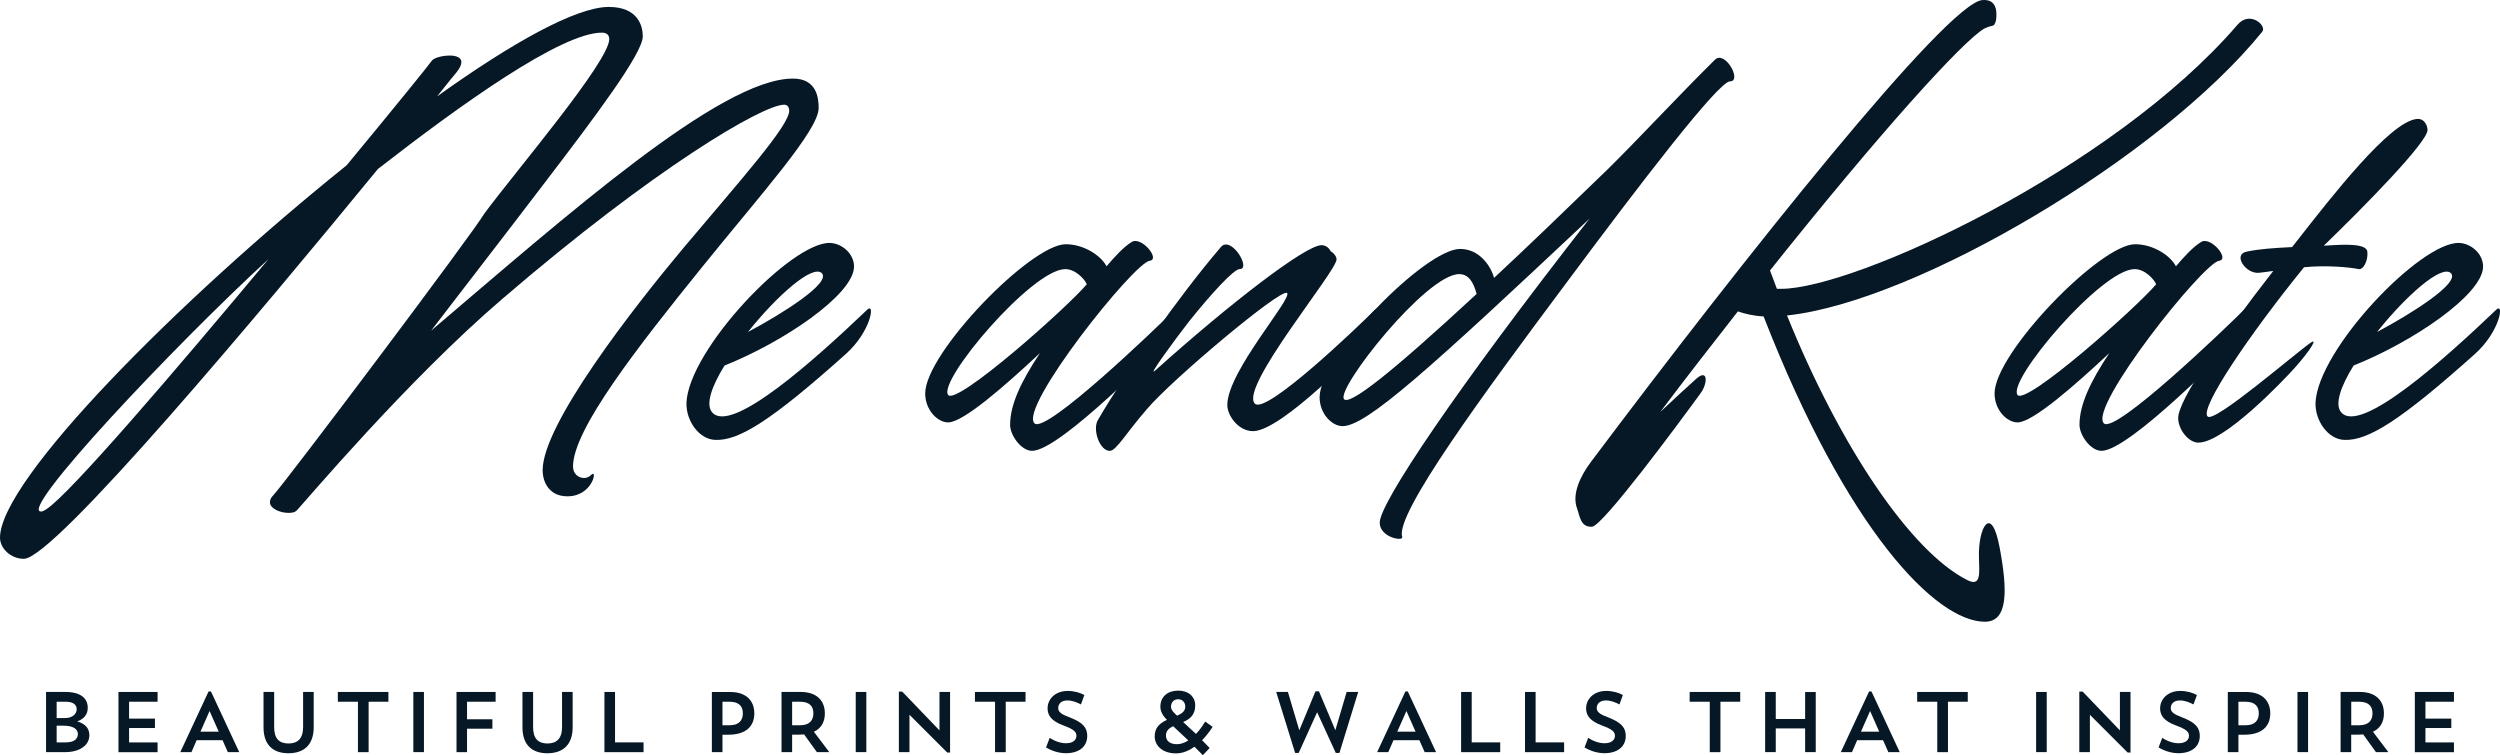 <svg viewBox="0 0 634.11 191.54" xmlns="http://www.w3.org/2000/svg" data-name="Layer 2" id="Layer_2">
  <defs>
    <style>
      .cls-1 {
        fill: #061826;
      }
    </style>
  </defs>
  <g data-name="Layer 1" id="Layer_1-2">
    <g>
      <path d="M0,136.38c0-14.67,45.42-60.32,87.92-94.45,12.34-14.91,21.19-25.85,21.54-26.44.47-.81,2.68-1.4,4.66-1.4,1.51,0,2.91.47,2.91,1.63,0,.7-.35,1.51-1.28,2.68-.58.7-2.33,2.79-4.89,6.06C129.85,10.84,146.15,1.76,154.42,1.76c7.34,0,8.62,4.77,8.62,7.45,0,4.31-11.88,20.15-25.15,37.5-11.53,15.14-20.15,26.2-28.53,37.15,34-28.88,73.37-63.93,91.77-63.93,5.94,0,6.52,4.77,6.52,7.45,0,5.71-14.67,21.89-29.7,40.53-16.07,19.91-32.61,40.99-32.61,50.42,0,1.86,1.4,2.91,2.79,2.91.7,0,1.28-.23,1.86-.82,1.63-1.63.35,5.47-6.06,5.47-4.66,0-6.29-3.61-6.29-6.64,0-11.65,23.06-41.23,35.52-56.13,14.79-17.58,27.02-31.21,27.02-35.05,0-1.16-.7-1.51-1.28-1.51-5.36,0-32.61,15.84-71.5,49.26-24.22,20.73-50.43,51.94-52.17,53.69-.47.47-1.16.58-2.1.58-1.98,0-4.66-1.05-4.66-2.68,0-.58.23-1.17.82-1.75,3.26-3.49,50.66-66.5,53.57-71.5,7.92-10.71,31.68-38.55,31.68-44.25,0-.93-.58-1.63-1.86-1.63-10.36,0-35.87,18.28-56.83,34.59C66.26,78.97,13.74,141.74,6.06,141.74c-3.38,0-6.06-2.68-6.06-5.36ZM68.13,65.69c-23.87,21.89-63.93,64.4-57.65,64.05.23,0,.58-.12,1.28-.58,5.94-3.84,32.49-34.82,56.36-63.47Z" class="cls-1"></path>
      <path d="M174.11,102.26c.47-13.51,26.67-40.99,36.45-40.64,3.03.12,6.17,2.79,6.06,6.17-.35,7.1-17.93,18.98-32.84,24.92-3.26,5.24-4.89,9.9-3.14,11.88,4.89,5.71,26.44-13.74,39.25-25.97,2.21-2.21,1.05,5.47-5.36,11.18-18.87,16.89-27.13,22.01-33.07,21.78-4.19-.12-7.45-4.89-7.34-9.32ZM189.71,84.21c8.97-4.77,21.08-12.46,18.75-14.91-2.33-2.33-11.41,5.71-18.75,14.91Z" class="cls-1"></path>
      <path d="M256.21,107.73c0-5.01,2.68-10.83,7.57-18.17-8.85,8.27-19.45,17.58-23.29,17.58-2.68,0-5.82-3.14-5.82-7.34,0-10.25,26.78-37.85,35.64-37.85,4.66,0,8.97,2.91,10.36,5.59,1.98-2.33,4.42-5.01,6.4-6.17,2.45-1.51,7.34,4.42,4.54,4.77-4.08.58-33.19,37.15-29.23,41.23,2.79,2.91,31.33-24.57,35.4-28.65,2.1-2.1,2.21,4.19-1.05,7.1-2.21,2.1-27.83,28.53-34.94,28.53-2.79,0-5.59-3.96-5.59-6.64ZM275.66,72.1c-.47-1.17-2.79-3.84-5.47-3.84-8.38,0-32.37,28.3-29.7,31.91,2.1,2.79,30.16-22.13,35.17-28.07Z" class="cls-1"></path>
      <path d="M318.29,102.38c2.79,2.91,26.2-19.56,30.28-23.64,2.1-2.1,2.45,4.19-.82,7.1-2.21,2.1-22.59,23.52-29.93,23.52-3.73,0-6.52-3.96-6.52-6.64,0-8.5,16.77-27.25,15.14-28.42s-29.23,22.01-35.52,29.46c-5.36,6.17-7.8,10.6-9.43,10.6-2.56,0-4.43-5.36-3.03-7.8,6.99-12,20.26-31.09,31.21-43.9,2.56-3.03,7.8,5.59,4.77,5.59-1.51,0-7.34,6.4-12.93,13.39-3.61,4.66-10.71,14.32-8.5,12.34,19.33-17.35,38.2-31.79,42.16-31.79,1.05,0,1.86.58,2.33,1.51.93.58,1.51,1.4,1.51,2.1,0,3.03-24.69,32.49-20.73,36.57Z" class="cls-1"></path>
      <path d="M349.96,132.54c0-4.89,19.1-33.42,53.22-77.09-40.76,38.31-56.6,52.64-62.65,52.64-2.68,0-5.82-3.14-5.82-7.34,0-10.25,26.78-37.61,35.63-37.61,4.89,0,7.8,4.31,8.62,7.34,8.15-7.57,17.7-16.77,28.88-27.6,8.15-8.04,17.24-17.93,27.13-27.72,2.56-2.56,6.99,5.47,3.84,5.47-2.91,0-22.71,25.85-41.34,50.89-21.31,28.53-43.67,58.93-41.81,64.63.47,1.28-5.71.23-5.71-3.61ZM374.54,74.54c-.81-2.91-1.98-5.01-4.42-5.01-8.38,0-31.21,29-29.23,31.68,1.28,1.75,11.41-6.06,33.66-26.67Z" class="cls-1"></path>
      <path d="M400.04,129.04c-1.4-3.61.7-8.15,3.49-11.88C442.32,65.46,494.02.48,502.87.01c1.86-.12,3.73.58,3.49,4.31,0,.93-.35,1.86-.7,2.1-.35.23-.93.12-2.33.81-5.47,3.14-26.55,26.44-54.38,61.37.58,1.51,1.16,3.14,1.75,4.66h1.05c18.63,0,83.96-30.04,115.76-66.96,3.14-3.73,7.57.23,6.29,1.75-25.85,31.91-87.81,68.48-120.53,71.97,13.51,33.42,31.44,59.86,45.65,67.08,3.61,1.86,3.14-1.63,3.03-5.71-.23-7.57,3.14-13.74,5.24-2.56s2.1,18.87-3.73,18.87c-12.34,0-34.94-23.06-56.13-77.44-2.56-.12-4.89-.7-6.52-1.28-6.29,8.04-12.93,16.54-19.68,25.5,3.61-3.38,6.75-6.29,9.08-8.38,3.14-2.79,2.91,1.28,1.16,3.61-5.59,7.69-25.04,34-27.6,33.89-2.91.12-3.03-2.68-3.73-4.54Z" class="cls-1"></path>
      <path d="M527.45,107.73c0-5.01,2.68-10.83,7.57-18.17-8.85,8.27-19.45,17.58-23.29,17.58-2.68,0-5.82-3.14-5.82-7.34,0-10.25,26.78-37.85,35.64-37.85,4.66,0,8.97,2.91,10.36,5.59,1.98-2.33,4.43-5.01,6.41-6.17,2.45-1.51,7.34,4.42,4.54,4.77-4.08.58-33.19,37.15-29.23,41.23,2.79,2.91,31.33-24.57,35.4-28.65,2.1-2.1,2.21,4.19-1.05,7.1-2.21,2.1-27.83,28.53-34.94,28.53-2.79,0-5.59-3.96-5.59-6.64ZM546.9,72.1c-.47-1.17-2.79-3.84-5.47-3.84-8.38,0-32.38,28.3-29.7,31.91,2.1,2.79,30.16-22.13,35.17-28.07Z" class="cls-1"></path>
      <path d="M552.49,105.99c0-4.43,10.6-19.91,24.11-37.27-1.51.23-2.56.35-3.61.47-3.38.35-6.75-4.66-3.14-5.36,3.26-.7,6.99-.93,11.53-1.16.47-.58.81-1.05,1.28-1.63,8.85-11.3,23.41-30.05,30.28-30.86,2.1-.23,2.79,1.86,2.79,2.79,0,3.14-16.42,19.8-26.32,29.35.7,0,1.28-.12,1.98-.12,2.56-.12,8.85-.58,9.08,1.63.23,2.33-1.05,4.66-2.21,4.43-2.1-.47-8.38-1.05-13.86-.47-13.62,16.77-26.55,35.75-24.46,37.85,1.75,1.75,22.13-15.95,26.2-18.75,1.63-1.16.35,1.4-4.08,6.4-3.14,3.49-17.93,18.98-24.46,18.98-2.45,0-5.12-3.26-5.12-6.29Z" class="cls-1"></path>
      <path d="M587.31,102.26c.47-13.51,26.67-40.99,36.45-40.64,3.03.12,6.17,2.79,6.06,6.17-.35,7.1-17.93,18.98-32.84,24.92-3.26,5.24-4.89,9.9-3.14,11.88,4.89,5.71,26.44-13.74,39.25-25.97,2.21-2.21,1.05,5.47-5.36,11.18-18.87,16.89-27.13,22.01-33.07,21.78-4.19-.12-7.45-4.89-7.34-9.32ZM602.92,84.21c8.97-4.77,21.08-12.46,18.75-14.91-2.33-2.33-11.41,5.71-18.75,14.91Z" class="cls-1"></path>
    </g>
    <g>
      <path d="M11.68,175.51h4.89c3.93,0,5.69,1.63,5.69,4.04,0,1.65-.96,2.82-2.67,3.43,2.11.61,3.08,1.85,3.08,3.47,0,2.71-2.63,4.32-6.1,4.32h-4.89v-15.26ZM14.37,177.99v4.15h1.93c2.19.02,3.15-1.11,3.15-2.26,0-1.04-.78-1.89-2.76-1.89h-2.32ZM14.37,184.07v4.23h2.32c2.28,0,3.06-1,3.06-2.13,0-1.04-.87-2.11-3.71-2.11h-1.67Z" class="cls-1"></path>
      <path d="M30.05,175.51h9.92v2.48h-7.23v4.28h6.56v2.39h-6.56v3.65h7.23v2.48h-9.92v-15.26Z" class="cls-1"></path>
      <path d="M48.55,190.78h-2.82l7.17-15.39h.61l7.17,15.39h-2.89l-1.35-3.04h-6.56l-1.32,3.04ZM50.83,185.59h4.65l-2.32-5.25-2.32,5.25Z" class="cls-1"></path>
      <path d="M66.85,175.51h2.69v8.95c0,2.91,1.32,4.12,3.63,4.12s3.71-1.22,3.71-4.15v-8.92h2.69v8.95c0,4.56-2.58,6.6-6.41,6.6s-6.32-2.04-6.32-6.6v-8.95Z" class="cls-1"></path>
      <path d="M85.69,175.51h12.83v2.48h-5.02v12.79h-2.71v-12.79h-5.1v-2.48Z" class="cls-1"></path>
      <path d="M104.84,175.51h2.69v15.26h-2.69v-15.26Z" class="cls-1"></path>
      <path d="M115.79,175.51h9.92v2.48h-7.25v4.45h6.43v2.39h-6.43v5.95h-2.67v-15.26Z" class="cls-1"></path>
      <path d="M132.53,175.51h2.69v8.95c0,2.91,1.32,4.12,3.63,4.12s3.71-1.22,3.71-4.15v-8.92h2.69v8.95c0,4.56-2.58,6.6-6.41,6.6s-6.32-2.04-6.32-6.6v-8.95Z" class="cls-1"></path>
      <path d="M153.31,175.51h2.69v12.79h7.23v2.48h-9.92v-15.26Z" class="cls-1"></path>
      <path d="M183.25,186.35v4.43h-2.69v-15.26h4.67c4.06,0,6.1,2.24,6.1,5.43s-2.02,5.41-6.62,5.41h-1.45ZM183.25,177.99v5.97h1.78c2.52,0,3.39-1.35,3.39-3.02s-.85-2.95-3.39-2.95h-1.78Z" class="cls-1"></path>
      <path d="M198.23,175.51h4.89c4.06,0,6.1,2.24,6.1,5.43,0,2.11-.87,3.78-2.78,4.67l3.91,5.17h-3.15l-3.24-4.5c-.43.04-.89.07-1.37.07h-1.67v4.43h-2.69v-15.26ZM200.92,177.99v5.97h2c2.52,0,3.39-1.35,3.39-3.02s-.85-2.95-3.39-2.95h-2Z" class="cls-1"></path>
      <path d="M217.05,175.51h2.69v15.26h-2.69v-15.26Z" class="cls-1"></path>
      <path d="M227.99,175.42h.85l9.45,9.84v-9.75h2.69v15.37h-.72l-9.58-9.58v9.47h-2.69v-15.35Z" class="cls-1"></path>
      <path d="M247.29,175.51h12.83v2.48h-5.02v12.79h-2.71v-12.79h-5.1v-2.48Z" class="cls-1"></path>
      <path d="M270.31,191.04c-1.8,0-3.6-.61-4.99-1.46l.93-2.43c1.26.85,2.78,1.37,4.15,1.37,1.8,0,2.63-.89,2.63-1.87s-.56-1.63-3.32-2.65c-2.97-1.09-4-2.5-4-4.32,0-2.3,1.87-4.43,5.12-4.43,1.63,0,3.24.48,4.21,1.04l-.87,2.39c-.89-.5-2.24-1.02-3.41-1.02-1.61,0-2.35.89-2.35,1.96,0,.98.83,1.58,2.97,2.37,3.41,1.32,4.39,2.67,4.39,4.67,0,2.71-2.06,4.39-5.47,4.39Z" class="cls-1"></path>
      <path d="M295.99,182.59c-1.17-1.15-1.67-2.28-1.67-3.34,0-2.58,1.91-4.08,4.52-4.08s4.32,1.52,4.32,3.76c0,2.48-1.45,3.52-3.06,4.21l3.26,3.02c1.43-1.52,2.32-3.15,2.32-3.15l1.89,1.35s-1,1.69-2.67,3.39l1.93,1.98c-.04.06-1.74,1.82-1.74,1.82l-2.11-2.15c-1.37.98-2.95,1.69-4.69,1.69-3.45,0-5.41-1.98-5.41-4.32s1.46-3.41,3.1-4.17ZM301.4,187.8l-3.84-3.6c-1.04.5-1.82,1.15-1.82,2.37,0,1.39,1.04,2.19,2.78,2.19,1.04,0,2.02-.39,2.89-.96ZM298.56,181.53c1.17-.52,2.08-1.13,2.08-2.28,0-1.02-.65-1.89-1.8-1.89s-1.82.85-1.82,1.89c0,.82.65,1.45,1.54,2.28Z" class="cls-1"></path>
      <path d="M339.74,190.97h-.93l-4.73-10.31-4.67,10.31h-.91l-4.8-15.46h2.97l2.89,9.73,4.1-9.88h.89l4.15,9.86,2.87-9.71h2.93l-4.76,15.46Z" class="cls-1"></path>
      <path d="M352.12,190.78h-2.82l7.17-15.39h.61l7.17,15.39h-2.89l-1.35-3.04h-6.56l-1.32,3.04ZM354.4,185.59h4.65l-2.32-5.25-2.32,5.25Z" class="cls-1"></path>
      <path d="M370.6,175.51h2.69v12.79h7.23v2.48h-9.92v-15.26Z" class="cls-1"></path>
      <path d="M386.81,175.51h2.69v12.79h7.23v2.48h-9.92v-15.26Z" class="cls-1"></path>
      <path d="M406.9,191.04c-1.8,0-3.6-.61-4.99-1.46l.93-2.43c1.26.85,2.78,1.37,4.15,1.37,1.8,0,2.63-.89,2.63-1.87s-.56-1.63-3.32-2.65c-2.97-1.09-4-2.5-4-4.32,0-2.3,1.87-4.43,5.12-4.43,1.63,0,3.24.48,4.21,1.04l-.87,2.39c-.89-.5-2.24-1.02-3.41-1.02-1.61,0-2.35.89-2.35,1.96,0,.98.83,1.58,2.97,2.37,3.41,1.32,4.39,2.67,4.39,4.67,0,2.71-2.06,4.39-5.47,4.39Z" class="cls-1"></path>
      <path d="M428.57,175.51h12.83v2.48h-5.02v12.79h-2.71v-12.79h-5.1v-2.48Z" class="cls-1"></path>
      <path d="M457.86,184.76h-7.45v6.01h-2.69v-15.26h2.69v6.86h7.45v-6.84h2.69v15.24h-2.69v-6.01Z" class="cls-1"></path>
      <path d="M469.73,190.78h-2.82l7.17-15.39h.61l7.17,15.39h-2.89l-1.35-3.04h-6.56l-1.32,3.04ZM472.01,185.59h4.65l-2.32-5.25-2.32,5.25Z" class="cls-1"></path>
      <path d="M486.28,175.51h12.83v2.48h-5.02v12.79h-2.71v-12.79h-5.1v-2.48Z" class="cls-1"></path>
      <path d="M516.45,175.51h2.69v15.26h-2.69v-15.26Z" class="cls-1"></path>
      <path d="M527.4,175.42h.85l9.45,9.84v-9.75h2.69v15.37h-.72l-9.58-9.58v9.47h-2.69v-15.35Z" class="cls-1"></path>
      <path d="M552.5,191.04c-1.8,0-3.6-.61-4.99-1.46l.93-2.43c1.26.85,2.78,1.37,4.15,1.37,1.8,0,2.63-.89,2.63-1.87s-.56-1.63-3.32-2.65c-2.97-1.09-4-2.5-4-4.32,0-2.3,1.87-4.43,5.12-4.43,1.63,0,3.24.48,4.21,1.04l-.87,2.39c-.89-.5-2.24-1.02-3.41-1.02-1.61,0-2.35.89-2.35,1.96,0,.98.83,1.58,2.97,2.37,3.41,1.32,4.39,2.67,4.39,4.67,0,2.71-2.06,4.39-5.47,4.39Z" class="cls-1"></path>
      <path d="M567.76,186.35v4.43h-2.69v-15.26h4.67c4.06,0,6.1,2.24,6.1,5.43s-2.02,5.41-6.62,5.41h-1.45ZM567.76,177.99v5.97h1.78c2.52,0,3.39-1.35,3.39-3.02s-.85-2.95-3.39-2.95h-1.78Z" class="cls-1"></path>
      <path d="M582.74,175.51h2.69v15.26h-2.69v-15.26Z" class="cls-1"></path>
      <path d="M593.68,175.51h4.89c4.06,0,6.1,2.24,6.1,5.43,0,2.11-.87,3.78-2.78,4.67l3.91,5.17h-3.15l-3.24-4.5c-.43.04-.89.07-1.37.07h-1.67v4.43h-2.69v-15.26ZM596.38,177.99v5.97h2c2.52,0,3.39-1.35,3.39-3.02s-.85-2.95-3.39-2.95h-2Z" class="cls-1"></path>
      <path d="M612.51,175.51h9.92v2.48h-7.23v4.28h6.56v2.39h-6.56v3.65h7.23v2.48h-9.92v-15.26Z" class="cls-1"></path>
    </g>
  </g>
</svg>